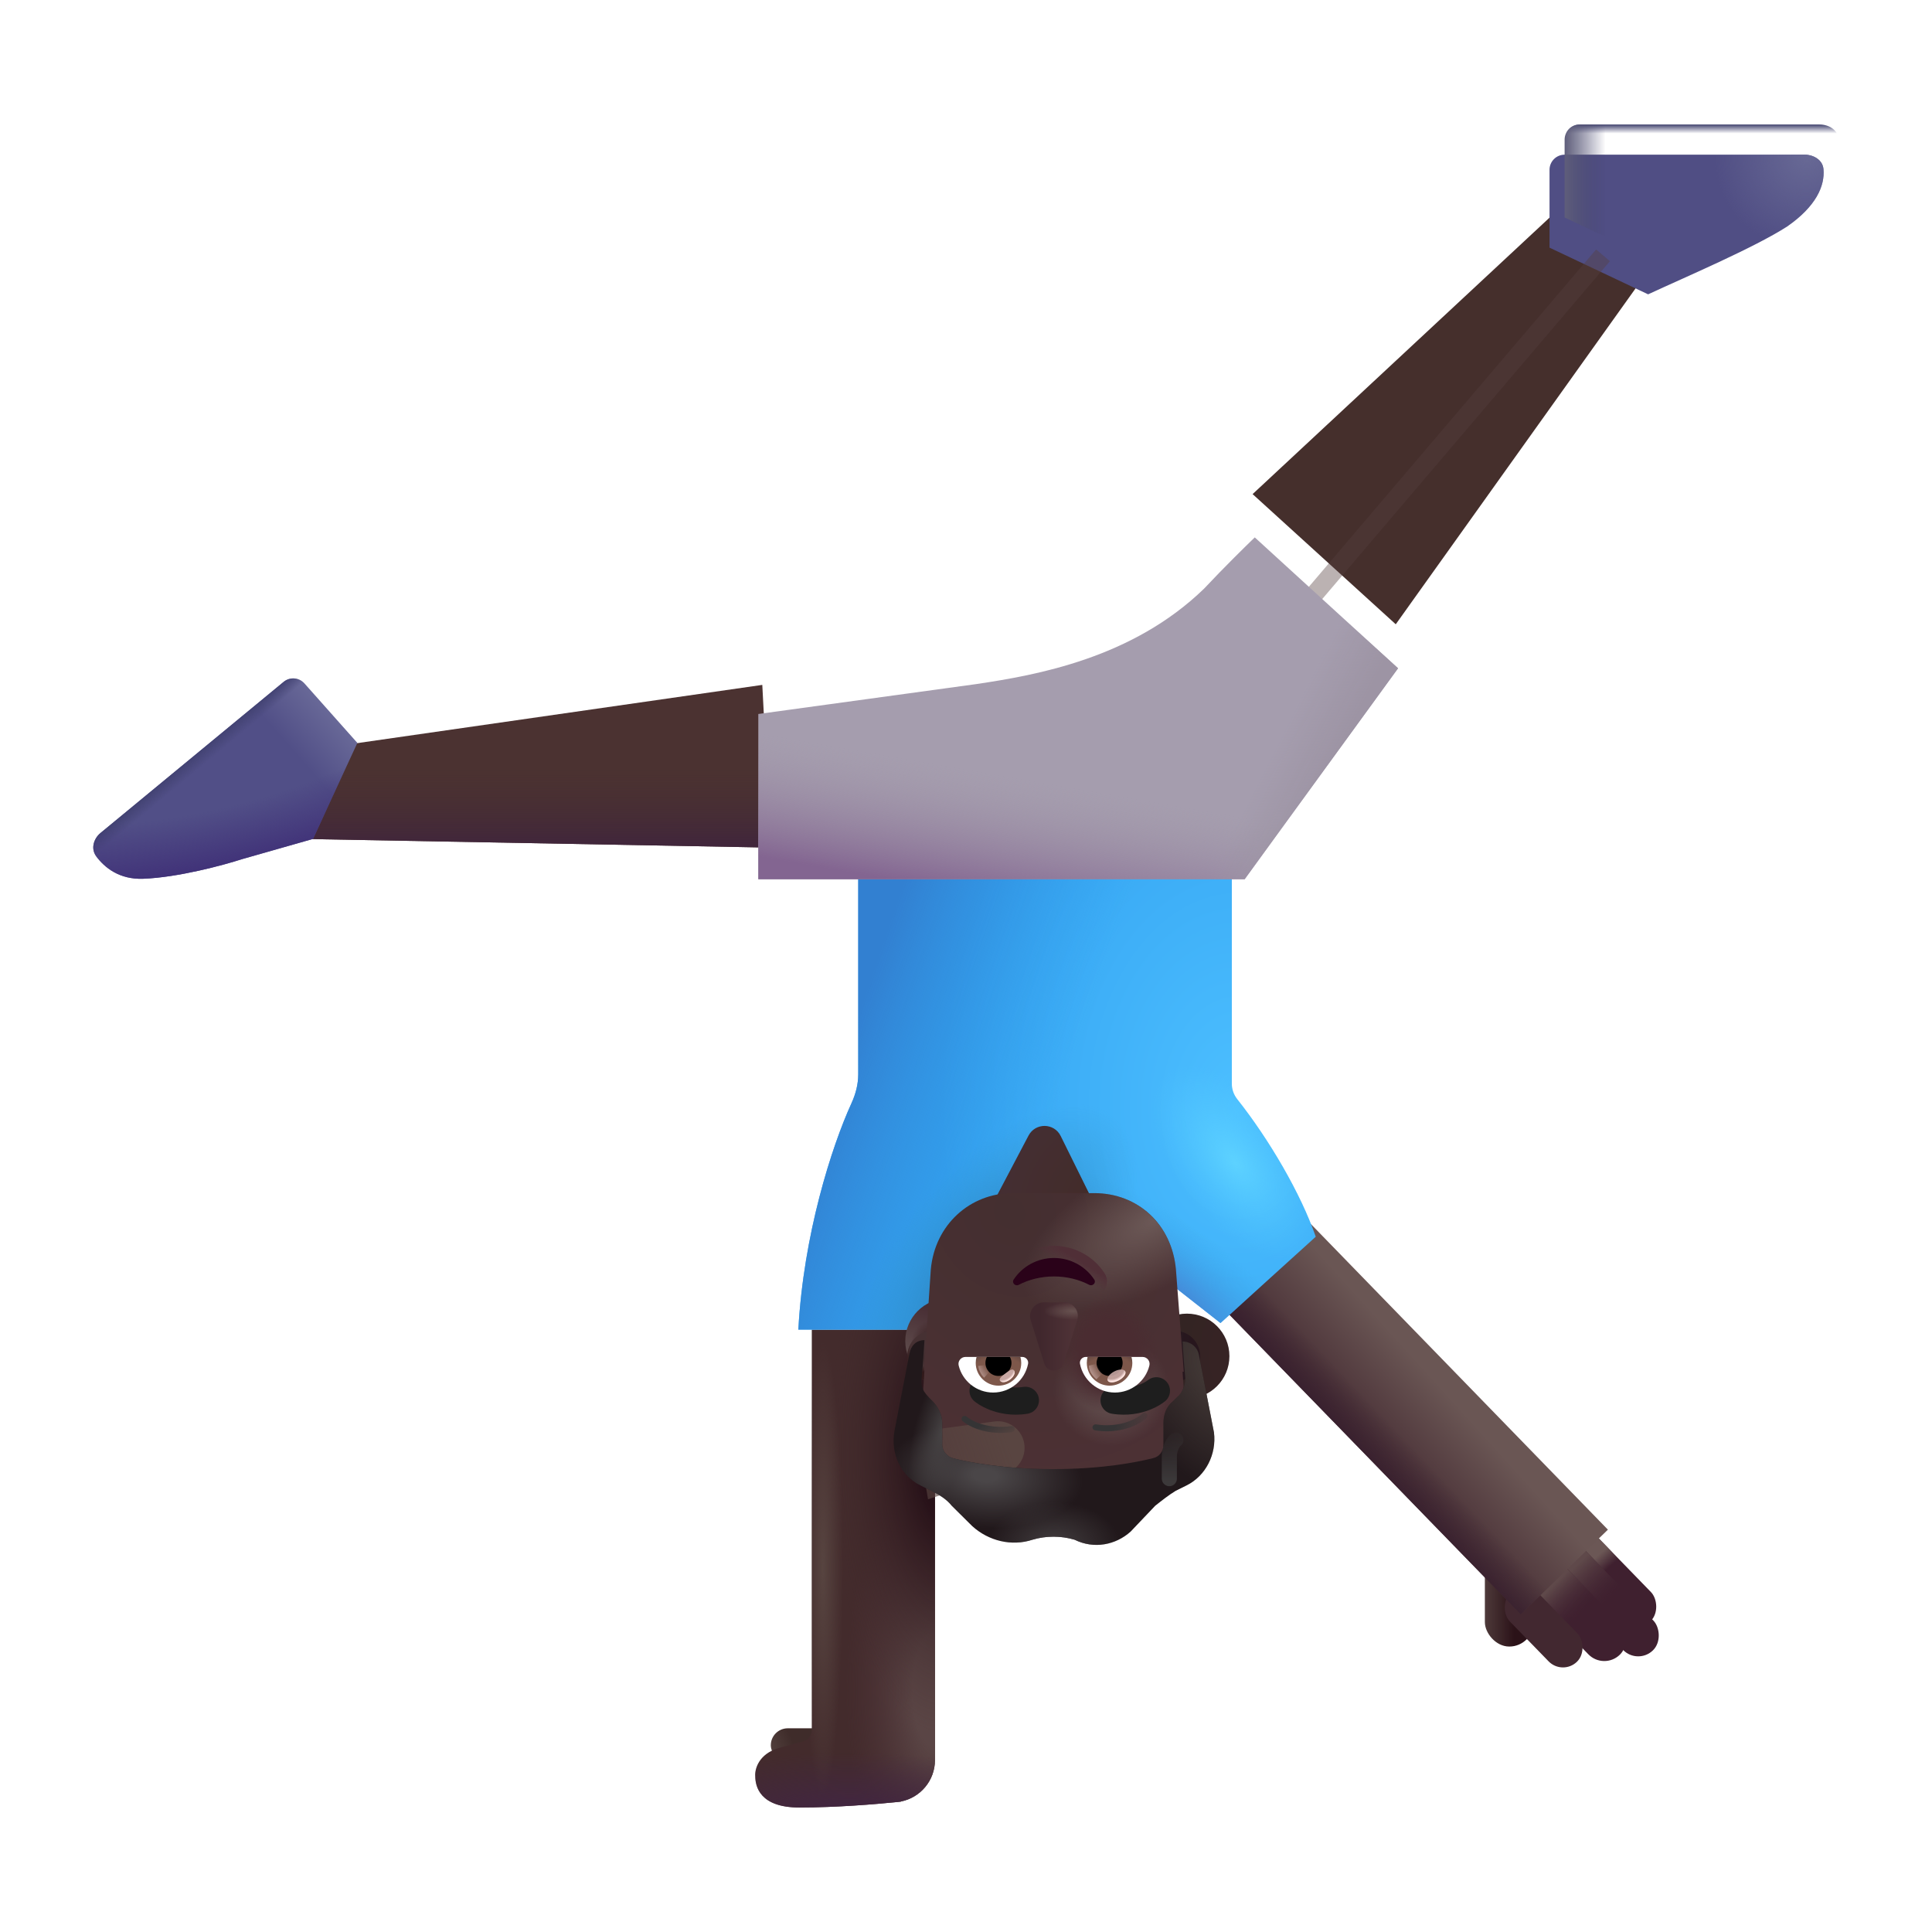 <svg width="32" height="32" viewBox="0 0 32 32" fill="none" xmlns="http://www.w3.org/2000/svg">
<rect x="25.403" y="27.272" width="0.809" height="1.648" rx="0.404" transform="rotate(-180 25.403 27.272)" fill="url(#paint0_linear_3987_23556)"/>
<g filter="url(#filter0_i_3987_23556)">
<rect width="0.684" height="2.521" rx="0.342" transform="matrix(-0.717 0.697 0.697 0.717 25.926 24.607)" fill="#3F202F"/>
<rect width="0.684" height="2.521" rx="0.342" transform="matrix(-0.717 0.697 0.697 0.717 25.926 24.607)" fill="url(#paint1_linear_3987_23556)"/>
</g>
<g filter="url(#filter1_i_3987_23556)">
<rect width="0.699" height="2.521" rx="0.349" transform="matrix(-0.717 0.697 0.697 0.717 25.971 25.084)" fill="#3F202F"/>
<rect width="0.699" height="2.521" rx="0.349" transform="matrix(-0.717 0.697 0.697 0.717 25.971 25.084)" fill="url(#paint2_linear_3987_23556)"/>
</g>
<g filter="url(#filter2_i_3987_23556)">
<rect width="0.737" height="2.121" rx="0.368" transform="matrix(-0.717 0.697 0.697 0.717 25.715 25.43)" fill="#3F202F"/>
<rect width="0.737" height="2.121" rx="0.368" transform="matrix(-0.717 0.697 0.697 0.717 25.715 25.43)" fill="url(#paint3_linear_3987_23556)"/>
</g>
<g filter="url(#filter3_i_3987_23556)">
<rect width="0.665" height="1.584" rx="0.332" transform="matrix(-0.717 0.697 0.697 0.717 25.354 25.956)" fill="#422830"/>
</g>
<rect x="26.632" y="25.336" width="2.014" height="7.07" transform="rotate(135.816 26.632 25.336)" fill="url(#paint4_linear_3987_23556)"/>
<rect x="26.632" y="25.336" width="2.014" height="7.07" transform="rotate(135.816 26.632 25.336)" fill="url(#paint5_linear_3987_23556)"/>
<rect x="18.655" y="20.195" width="2.326" height="1.781" transform="rotate(-180 18.655 20.195)" fill="url(#paint6_radial_3987_23556)"/>
<rect x="13.888" y="29.188" width="1.121" height="0.562" rx="0.281" transform="rotate(-180 13.888 29.188)" fill="url(#paint7_radial_3987_23556)"/>
<path d="M14.82 29.851C14.524 29.881 13.865 29.938 13.239 29.938C12.587 29.938 12.51 29.592 12.509 29.418C12.5 29.303 12.565 29.05 12.899 28.953C13.02 28.918 13.159 28.881 13.296 28.845C13.384 28.822 13.446 28.742 13.446 28.651L13.446 22.023L15.486 22.023L15.486 29.152C15.486 29.492 15.243 29.775 14.922 29.838L14.923 29.84C14.915 29.841 14.907 29.842 14.898 29.843C14.872 29.847 14.846 29.849 14.82 29.851Z" fill="#432B2C"/>
<path d="M14.82 29.851C14.524 29.881 13.865 29.938 13.239 29.938C12.587 29.938 12.51 29.592 12.509 29.418C12.5 29.303 12.565 29.05 12.899 28.953C13.02 28.918 13.159 28.881 13.296 28.845C13.384 28.822 13.446 28.742 13.446 28.651L13.446 22.023L15.486 22.023L15.486 29.152C15.486 29.492 15.243 29.775 14.922 29.838L14.923 29.84C14.915 29.841 14.907 29.842 14.898 29.843C14.872 29.847 14.846 29.849 14.82 29.851Z" fill="url(#paint8_radial_3987_23556)"/>
<path d="M14.82 29.851C14.524 29.881 13.865 29.938 13.239 29.938C12.587 29.938 12.51 29.592 12.509 29.418C12.5 29.303 12.565 29.05 12.899 28.953C13.02 28.918 13.159 28.881 13.296 28.845C13.384 28.822 13.446 28.742 13.446 28.651L13.446 22.023L15.486 22.023L15.486 29.152C15.486 29.492 15.243 29.775 14.922 29.838L14.923 29.84C14.915 29.841 14.907 29.842 14.898 29.843C14.872 29.847 14.846 29.849 14.82 29.851Z" fill="url(#paint9_radial_3987_23556)"/>
<path d="M14.82 29.851C14.524 29.881 13.865 29.938 13.239 29.938C12.587 29.938 12.51 29.592 12.509 29.418C12.5 29.303 12.565 29.05 12.899 28.953C13.02 28.918 13.159 28.881 13.296 28.845C13.384 28.822 13.446 28.742 13.446 28.651L13.446 22.023L15.486 22.023L15.486 29.152C15.486 29.492 15.243 29.775 14.922 29.838L14.923 29.84C14.915 29.841 14.907 29.842 14.898 29.843C14.872 29.847 14.846 29.849 14.82 29.851Z" fill="url(#paint10_radial_3987_23556)"/>
<path d="M14.82 29.851C14.524 29.881 13.865 29.938 13.239 29.938C12.587 29.938 12.51 29.592 12.509 29.418C12.5 29.303 12.565 29.05 12.899 28.953C13.02 28.918 13.159 28.881 13.296 28.845C13.384 28.822 13.446 28.742 13.446 28.651L13.446 22.023L15.486 22.023L15.486 29.152C15.486 29.492 15.243 29.775 14.922 29.838L14.923 29.84C14.915 29.841 14.907 29.842 14.898 29.843C14.872 29.847 14.846 29.849 14.82 29.851Z" fill="url(#paint11_radial_3987_23556)"/>
<g filter="url(#filter4_i_3987_23556)">
<path d="M20.693 18.206C21.219 18.87 21.749 19.775 21.993 20.484L20.415 21.914L18.595 20.484L17.769 18.816C17.661 18.596 17.349 18.592 17.235 18.809L15.54 22.023L13.423 22.023C13.507 20.454 13.974 18.993 14.303 18.273C14.372 18.122 14.415 17.96 14.415 17.794L14.415 13.641L20.603 13.641L20.603 17.95C20.603 18.043 20.635 18.133 20.693 18.206Z" fill="url(#paint12_radial_3987_23556)"/>
<path d="M20.693 18.206C21.219 18.87 21.749 19.775 21.993 20.484L20.415 21.914L18.595 20.484L17.769 18.816C17.661 18.596 17.349 18.592 17.235 18.809L15.54 22.023L13.423 22.023C13.507 20.454 13.974 18.993 14.303 18.273C14.372 18.122 14.415 17.96 14.415 17.794L14.415 13.641L20.603 13.641L20.603 17.95C20.603 18.043 20.635 18.133 20.693 18.206Z" fill="url(#paint13_radial_3987_23556)"/>
<path d="M20.693 18.206C21.219 18.87 21.749 19.775 21.993 20.484L20.415 21.914L18.595 20.484L17.769 18.816C17.661 18.596 17.349 18.592 17.235 18.809L15.54 22.023L13.423 22.023C13.507 20.454 13.974 18.993 14.303 18.273C14.372 18.122 14.415 17.96 14.415 17.794L14.415 13.641L20.603 13.641L20.603 17.95C20.603 18.043 20.635 18.133 20.693 18.206Z" fill="url(#paint14_radial_3987_23556)"/>
<path d="M20.693 18.206C21.219 18.87 21.749 19.775 21.993 20.484L20.415 21.914L18.595 20.484L17.769 18.816C17.661 18.596 17.349 18.592 17.235 18.809L15.54 22.023L13.423 22.023C13.507 20.454 13.974 18.993 14.303 18.273C14.372 18.122 14.415 17.96 14.415 17.794L14.415 13.641L20.603 13.641L20.603 17.95C20.603 18.043 20.635 18.133 20.693 18.206Z" fill="url(#paint15_linear_3987_23556)"/>
<path d="M20.693 18.206C21.219 18.87 21.749 19.775 21.993 20.484L20.415 21.914L18.595 20.484L17.769 18.816C17.661 18.596 17.349 18.592 17.235 18.809L15.54 22.023L13.423 22.023C13.507 20.454 13.974 18.993 14.303 18.273C14.372 18.122 14.415 17.96 14.415 17.794L14.415 13.641L20.603 13.641L20.603 17.95C20.603 18.043 20.635 18.133 20.693 18.206Z" fill="url(#paint16_radial_3987_23556)"/>
</g>
<path d="M12.767 14.039L5.157 13.898L5.782 12.328L12.626 11.344L12.767 14.039Z" fill="#4B3231"/>
<path d="M12.767 14.039L5.157 13.898L5.782 12.328L12.626 11.344L12.767 14.039Z" fill="url(#paint17_linear_3987_23556)"/>
<g filter="url(#filter5_i_3987_23556)">
<path d="M23.118 10.59L27.576 4.346L25.941 3.598L20.747 8.434L23.118 10.59Z" fill="#452F2C"/>
</g>
<g filter="url(#filter6_i_3987_23556)">
<path d="M27.548 4.375L25.915 3.602L25.915 2.312C25.915 2.174 26.027 2.062 26.165 2.062L30.137 2.062C30.288 2.062 30.438 2.148 30.452 2.299C30.479 2.58 30.327 2.92 29.853 3.25C29.31 3.602 28.153 4.094 27.548 4.375Z" fill="#504E84"/>
<path d="M27.548 4.375L25.915 3.602L25.915 2.312C25.915 2.174 26.027 2.062 26.165 2.062L30.137 2.062C30.288 2.062 30.438 2.148 30.452 2.299C30.479 2.58 30.327 2.92 29.853 3.25C29.31 3.602 28.153 4.094 27.548 4.375Z" fill="url(#paint18_radial_3987_23556)"/>
</g>
<path d="M27.548 4.375L25.915 3.602L25.915 2.312C25.915 2.174 26.027 2.062 26.165 2.062L30.137 2.062C30.288 2.062 30.438 2.148 30.452 2.299C30.479 2.58 30.327 2.92 29.853 3.25C29.31 3.602 28.153 4.094 27.548 4.375Z" fill="url(#paint19_linear_3987_23556)"/>
<path d="M27.548 4.375L25.915 3.602L25.915 2.312C25.915 2.174 26.027 2.062 26.165 2.062L30.137 2.062C30.288 2.062 30.438 2.148 30.452 2.299C30.479 2.58 30.327 2.92 29.853 3.25C29.31 3.602 28.153 4.094 27.548 4.375Z" fill="url(#paint20_linear_3987_23556)"/>
<g opacity="0.4" filter="url(#filter7_f_3987_23556)">
<path d="M26.551 4.229L21.442 10.229" stroke="#543E3E" stroke-width="0.3"/>
</g>
<path d="M4.698 11.294C4.802 11.208 4.955 11.22 5.044 11.321L5.919 12.305L5.185 13.895L4.009 14.23C3.704 14.329 2.95 14.533 2.372 14.555C1.976 14.57 1.732 14.37 1.594 14.185C1.502 14.062 1.547 13.894 1.666 13.796L4.698 11.294Z" fill="url(#paint21_linear_3987_23556)"/>
<path d="M4.698 11.294C4.802 11.208 4.955 11.22 5.044 11.321L5.919 12.305L5.185 13.895L4.009 14.23C3.704 14.329 2.95 14.533 2.372 14.555C1.976 14.57 1.732 14.37 1.594 14.185C1.502 14.062 1.547 13.894 1.666 13.796L4.698 11.294Z" fill="url(#paint22_linear_3987_23556)"/>
<path d="M4.698 11.294C4.802 11.208 4.955 11.22 5.044 11.321L5.919 12.305L5.185 13.895L4.009 14.23C3.704 14.329 2.95 14.533 2.372 14.555C1.976 14.57 1.732 14.37 1.594 14.185C1.502 14.062 1.547 13.894 1.666 13.796L4.698 11.294Z" fill="url(#paint23_radial_3987_23556)"/>
<g filter="url(#filter8_i_3987_23556)">
<path d="M20.615 14.063L23.156 10.569L20.783 8.401C20.643 8.535 20.278 8.893 19.942 9.251C18.755 10.401 17.176 10.681 16.167 10.831L12.56 11.326L12.56 14.063L20.615 14.063Z" fill="#A59DAE"/>
<path d="M20.615 14.063L23.156 10.569L20.783 8.401C20.643 8.535 20.278 8.893 19.942 9.251C18.755 10.401 17.176 10.681 16.167 10.831L12.56 11.326L12.56 14.063L20.615 14.063Z" fill="url(#paint24_linear_3987_23556)"/>
<path d="M20.615 14.063L23.156 10.569L20.783 8.401C20.643 8.535 20.278 8.893 19.942 9.251C18.755 10.401 17.176 10.681 16.167 10.831L12.56 11.326L12.56 14.063L20.615 14.063Z" fill="url(#paint25_linear_3987_23556)"/>
</g>
<g filter="url(#filter9_i_3987_23556)">
<circle cx="19.459" cy="22.462" r="0.704" transform="rotate(-180 19.459 22.462)" fill="url(#paint26_radial_3987_23556)"/>
</g>
<g filter="url(#filter10_f_3987_23556)">
<circle cx="19.459" cy="22.462" r="0.419" transform="rotate(-180 19.459 22.462)" fill="url(#paint27_linear_3987_23556)"/>
</g>
<g filter="url(#filter11_i_3987_23556)">
<circle cx="15.448" cy="22.462" r="0.704" transform="rotate(-180 15.448 22.462)" fill="url(#paint28_linear_3987_23556)"/>
<circle cx="15.448" cy="22.462" r="0.704" transform="rotate(-180 15.448 22.462)" fill="url(#paint29_radial_3987_23556)"/>
</g>
<g filter="url(#filter12_f_3987_23556)">
<circle cx="15.448" cy="22.462" r="0.419" transform="rotate(-180 15.448 22.462)" fill="#463133"/>
<circle cx="15.448" cy="22.462" r="0.419" transform="rotate(-180 15.448 22.462)" fill="url(#paint30_radial_3987_23556)"/>
<circle cx="15.448" cy="22.462" r="0.419" transform="rotate(-180 15.448 22.462)" fill="url(#paint31_radial_3987_23556)"/>
</g>
<path d="M19.607 22.72C19.6 22.72 19.593 22.72 19.587 22.72C19.587 22.72 19.609 23.079 19.632 23.327C19.632 23.439 19.587 23.574 19.496 23.642L19.428 23.709C19.315 23.799 19.27 23.934 19.27 24.069L19.27 24.428C19.27 24.541 19.202 24.631 19.089 24.653C18.818 24.721 18.252 24.833 17.438 24.833C16.624 24.833 16.059 24.721 15.787 24.653C15.697 24.631 15.606 24.541 15.606 24.428L15.606 24.069C15.606 23.934 15.538 23.799 15.448 23.709C15.236 23.561 15.249 23.479 15.267 23.304C15.29 23.079 15.312 22.697 15.312 22.697C15.31 22.697 15.307 22.697 15.305 22.697L15.417 21.028C15.484 20.282 16.071 19.762 16.77 19.762L18.124 19.762C18.846 19.762 19.41 20.282 19.477 21.028L19.607 22.72Z" fill="url(#paint32_radial_3987_23556)"/>
<path d="M19.607 22.72C19.6 22.72 19.593 22.72 19.587 22.72C19.587 22.72 19.609 23.079 19.632 23.327C19.632 23.439 19.587 23.574 19.496 23.642L19.428 23.709C19.315 23.799 19.27 23.934 19.27 24.069L19.27 24.428C19.27 24.541 19.202 24.631 19.089 24.653C18.818 24.721 18.252 24.833 17.438 24.833C16.624 24.833 16.059 24.721 15.787 24.653C15.697 24.631 15.606 24.541 15.606 24.428L15.606 24.069C15.606 23.934 15.538 23.799 15.448 23.709C15.236 23.561 15.249 23.479 15.267 23.304C15.29 23.079 15.312 22.697 15.312 22.697C15.31 22.697 15.307 22.697 15.305 22.697L15.417 21.028C15.484 20.282 16.071 19.762 16.77 19.762L18.124 19.762C18.846 19.762 19.41 20.282 19.477 21.028L19.607 22.72Z" fill="url(#paint33_radial_3987_23556)"/>
<path d="M19.607 22.72C19.6 22.72 19.593 22.72 19.587 22.72C19.587 22.72 19.609 23.079 19.632 23.327C19.632 23.439 19.587 23.574 19.496 23.642L19.428 23.709C19.315 23.799 19.27 23.934 19.27 24.069L19.27 24.428C19.27 24.541 19.202 24.631 19.089 24.653C18.818 24.721 18.252 24.833 17.438 24.833C16.624 24.833 16.059 24.721 15.787 24.653C15.697 24.631 15.606 24.541 15.606 24.428L15.606 24.069C15.606 23.934 15.538 23.799 15.448 23.709C15.236 23.561 15.249 23.479 15.267 23.304C15.29 23.079 15.312 22.697 15.312 22.697C15.31 22.697 15.307 22.697 15.305 22.697L15.417 21.028C15.484 20.282 16.071 19.762 16.77 19.762L18.124 19.762C18.846 19.762 19.41 20.282 19.477 21.028L19.607 22.72Z" fill="url(#paint34_radial_3987_23556)"/>
<path d="M19.607 22.72C19.6 22.72 19.593 22.72 19.587 22.72C19.587 22.72 19.609 23.079 19.632 23.327C19.632 23.439 19.587 23.574 19.496 23.642L19.428 23.709C19.315 23.799 19.27 23.934 19.27 24.069L19.27 24.428C19.27 24.541 19.202 24.631 19.089 24.653C18.818 24.721 18.252 24.833 17.438 24.833C16.624 24.833 16.059 24.721 15.787 24.653C15.697 24.631 15.606 24.541 15.606 24.428L15.606 24.069C15.606 23.934 15.538 23.799 15.448 23.709C15.236 23.561 15.249 23.479 15.267 23.304C15.29 23.079 15.312 22.697 15.312 22.697C15.31 22.697 15.307 22.697 15.305 22.697L15.417 21.028C15.484 20.282 16.071 19.762 16.77 19.762L18.124 19.762C18.846 19.762 19.41 20.282 19.477 21.028L19.607 22.72Z" fill="url(#paint35_radial_3987_23556)"/>
<g filter="url(#filter13_f_3987_23556)">
<path d="M15.371 24.833L16.668 24.401C16.889 24.327 17.015 24.095 16.956 23.869C16.899 23.654 16.691 23.515 16.47 23.544L15.18 23.717L15.371 24.833Z" fill="url(#paint36_linear_3987_23556)"/>
</g>
<g filter="url(#filter14_i_3987_23556)">
<path d="M15.425 25.193L15.244 25.103C14.928 24.946 14.747 24.586 14.815 24.204L15.063 22.922C15.086 22.79 15.173 22.701 15.305 22.697C15.307 22.697 15.31 22.697 15.312 22.697C15.312 22.697 15.29 23.079 15.267 23.304C15.249 23.487 15.28 23.543 15.448 23.709C15.538 23.799 15.606 23.934 15.606 24.069L15.606 24.429C15.606 24.541 15.697 24.631 15.787 24.654C16.058 24.721 16.624 24.833 17.438 24.833C18.252 24.833 18.817 24.721 19.089 24.654C19.202 24.631 19.27 24.541 19.27 24.429L19.27 24.069C19.27 23.934 19.315 23.799 19.428 23.709L19.496 23.642C19.586 23.574 19.632 23.439 19.632 23.327C19.609 23.079 19.586 22.72 19.586 22.72C19.593 22.72 19.6 22.72 19.607 22.72C19.733 22.729 19.836 22.817 19.858 22.945L20.107 24.226C20.152 24.586 19.971 24.946 19.654 25.103L19.473 25.193C19.36 25.261 19.247 25.351 19.134 25.44L18.727 25.868C18.478 26.093 18.116 26.16 17.8 26.003C17.574 25.935 17.325 25.935 17.099 26.003C16.759 26.115 16.375 26.025 16.104 25.778L15.764 25.44C15.674 25.328 15.561 25.261 15.425 25.193Z" fill="#21181B"/>
<path d="M15.425 25.193L15.244 25.103C14.928 24.946 14.747 24.586 14.815 24.204L15.063 22.922C15.086 22.79 15.173 22.701 15.305 22.697C15.307 22.697 15.31 22.697 15.312 22.697C15.312 22.697 15.29 23.079 15.267 23.304C15.249 23.487 15.28 23.543 15.448 23.709C15.538 23.799 15.606 23.934 15.606 24.069L15.606 24.429C15.606 24.541 15.697 24.631 15.787 24.654C16.058 24.721 16.624 24.833 17.438 24.833C18.252 24.833 18.817 24.721 19.089 24.654C19.202 24.631 19.27 24.541 19.27 24.429L19.27 24.069C19.27 23.934 19.315 23.799 19.428 23.709L19.496 23.642C19.586 23.574 19.632 23.439 19.632 23.327C19.609 23.079 19.586 22.72 19.586 22.72C19.593 22.72 19.6 22.72 19.607 22.72C19.733 22.729 19.836 22.817 19.858 22.945L20.107 24.226C20.152 24.586 19.971 24.946 19.654 25.103L19.473 25.193C19.36 25.261 19.247 25.351 19.134 25.44L18.727 25.868C18.478 26.093 18.116 26.16 17.8 26.003C17.574 25.935 17.325 25.935 17.099 26.003C16.759 26.115 16.375 26.025 16.104 25.778L15.764 25.44C15.674 25.328 15.561 25.261 15.425 25.193Z" fill="url(#paint37_radial_3987_23556)"/>
<path d="M15.425 25.193L15.244 25.103C14.928 24.946 14.747 24.586 14.815 24.204L15.063 22.922C15.086 22.79 15.173 22.701 15.305 22.697C15.307 22.697 15.31 22.697 15.312 22.697C15.312 22.697 15.29 23.079 15.267 23.304C15.249 23.487 15.28 23.543 15.448 23.709C15.538 23.799 15.606 23.934 15.606 24.069L15.606 24.429C15.606 24.541 15.697 24.631 15.787 24.654C16.058 24.721 16.624 24.833 17.438 24.833C18.252 24.833 18.817 24.721 19.089 24.654C19.202 24.631 19.27 24.541 19.27 24.429L19.27 24.069C19.27 23.934 19.315 23.799 19.428 23.709L19.496 23.642C19.586 23.574 19.632 23.439 19.632 23.327C19.609 23.079 19.586 22.72 19.586 22.72C19.593 22.72 19.6 22.72 19.607 22.72C19.733 22.729 19.836 22.817 19.858 22.945L20.107 24.226C20.152 24.586 19.971 24.946 19.654 25.103L19.473 25.193C19.36 25.261 19.247 25.351 19.134 25.44L18.727 25.868C18.478 26.093 18.116 26.16 17.8 26.003C17.574 25.935 17.325 25.935 17.099 26.003C16.759 26.115 16.375 26.025 16.104 25.778L15.764 25.44C15.674 25.328 15.561 25.261 15.425 25.193Z" fill="url(#paint38_radial_3987_23556)"/>
<path d="M15.425 25.193L15.244 25.103C14.928 24.946 14.747 24.586 14.815 24.204L15.063 22.922C15.086 22.79 15.173 22.701 15.305 22.697C15.307 22.697 15.31 22.697 15.312 22.697C15.312 22.697 15.29 23.079 15.267 23.304C15.249 23.487 15.28 23.543 15.448 23.709C15.538 23.799 15.606 23.934 15.606 24.069L15.606 24.429C15.606 24.541 15.697 24.631 15.787 24.654C16.058 24.721 16.624 24.833 17.438 24.833C18.252 24.833 18.817 24.721 19.089 24.654C19.202 24.631 19.27 24.541 19.27 24.429L19.27 24.069C19.27 23.934 19.315 23.799 19.428 23.709L19.496 23.642C19.586 23.574 19.632 23.439 19.632 23.327C19.609 23.079 19.586 22.72 19.586 22.72C19.593 22.72 19.6 22.72 19.607 22.72C19.733 22.729 19.836 22.817 19.858 22.945L20.107 24.226C20.152 24.586 19.971 24.946 19.654 25.103L19.473 25.193C19.36 25.261 19.247 25.351 19.134 25.44L18.727 25.868C18.478 26.093 18.116 26.16 17.8 26.003C17.574 25.935 17.325 25.935 17.099 26.003C16.759 26.115 16.375 26.025 16.104 25.778L15.764 25.44C15.674 25.328 15.561 25.261 15.425 25.193Z" fill="url(#paint39_radial_3987_23556)"/>
<path d="M15.425 25.193L15.244 25.103C14.928 24.946 14.747 24.586 14.815 24.204L15.063 22.922C15.086 22.79 15.173 22.701 15.305 22.697C15.307 22.697 15.31 22.697 15.312 22.697C15.312 22.697 15.29 23.079 15.267 23.304C15.249 23.487 15.28 23.543 15.448 23.709C15.538 23.799 15.606 23.934 15.606 24.069L15.606 24.429C15.606 24.541 15.697 24.631 15.787 24.654C16.058 24.721 16.624 24.833 17.438 24.833C18.252 24.833 18.817 24.721 19.089 24.654C19.202 24.631 19.27 24.541 19.27 24.429L19.27 24.069C19.27 23.934 19.315 23.799 19.428 23.709L19.496 23.642C19.586 23.574 19.632 23.439 19.632 23.327C19.609 23.079 19.586 22.72 19.586 22.72C19.593 22.72 19.6 22.72 19.607 22.72C19.733 22.729 19.836 22.817 19.858 22.945L20.107 24.226C20.152 24.586 19.971 24.946 19.654 25.103L19.473 25.193C19.36 25.261 19.247 25.351 19.134 25.44L18.727 25.868C18.478 26.093 18.116 26.16 17.8 26.003C17.574 25.935 17.325 25.935 17.099 26.003C16.759 26.115 16.375 26.025 16.104 25.778L15.764 25.44C15.674 25.328 15.561 25.261 15.425 25.193Z" fill="url(#paint40_radial_3987_23556)"/>
</g>
<g filter="url(#filter15_f_3987_23556)">
<path d="M17.618 22.582L17.842 21.866C17.888 21.718 17.778 21.571 17.622 21.571L17.291 21.571C17.136 21.571 17.026 21.721 17.072 21.866L17.296 22.582C17.344 22.741 17.568 22.741 17.618 22.582Z" fill="url(#paint41_linear_3987_23556)"/>
<path d="M17.618 22.582L17.842 21.866C17.888 21.718 17.778 21.571 17.622 21.571L17.291 21.571C17.136 21.571 17.026 21.721 17.072 21.866L17.296 22.582C17.344 22.741 17.568 22.741 17.618 22.582Z" fill="url(#paint42_radial_3987_23556)"/>
</g>
<g filter="url(#filter16_f_3987_23556)">
<path d="M16.79 21.193L16.706 21.137C16.659 21.208 16.677 21.289 16.724 21.338C16.769 21.385 16.846 21.407 16.918 21.37L16.918 21.37L16.919 21.369C17.073 21.289 17.256 21.242 17.457 21.242C17.655 21.242 17.84 21.289 17.995 21.369L17.995 21.369L17.995 21.37C18.069 21.407 18.146 21.383 18.19 21.336C18.235 21.289 18.256 21.208 18.207 21.137C18.048 20.896 17.771 20.736 17.457 20.736C17.142 20.736 16.865 20.896 16.706 21.138L16.79 21.193ZM16.79 21.193C16.931 20.979 17.177 20.836 17.457 20.836C17.737 20.836 17.983 20.979 18.124 21.193C18.161 21.245 18.099 21.31 18.041 21.281C17.872 21.193 17.671 21.142 17.457 21.142C17.241 21.142 17.042 21.193 16.873 21.281C16.815 21.31 16.753 21.247 16.79 21.193Z" stroke="url(#paint43_linear_3987_23556)" stroke-width="0.2"/>
</g>
<path d="M17.457 21.142C17.671 21.142 17.872 21.193 18.041 21.281C18.099 21.31 18.161 21.245 18.124 21.193C17.983 20.979 17.737 20.836 17.457 20.836C17.177 20.836 16.931 20.979 16.79 21.193C16.753 21.247 16.815 21.31 16.873 21.281C17.042 21.193 17.241 21.142 17.457 21.142Z" fill="#2A0219"/>
<g filter="url(#filter17_i_3987_23556)">
<path d="M15.889 23.609L15.889 23.609L15.89 23.61L15.892 23.611L15.897 23.615C15.901 23.619 15.906 23.622 15.912 23.627C15.924 23.636 15.941 23.648 15.962 23.661C16.004 23.687 16.064 23.72 16.139 23.75C16.291 23.809 16.507 23.858 16.768 23.816C16.891 23.797 16.975 23.682 16.956 23.559C16.936 23.436 16.821 23.352 16.698 23.372C16.53 23.398 16.396 23.367 16.305 23.331C16.258 23.313 16.223 23.293 16.201 23.279C16.19 23.272 16.182 23.267 16.178 23.264C16.176 23.263 16.175 23.262 16.175 23.261C16.079 23.184 15.939 23.197 15.86 23.292C15.78 23.387 15.793 23.529 15.889 23.609Z" fill="#1E1E1E"/>
</g>
<g filter="url(#filter18_i_3987_23556)">
<path d="M19.048 23.609L19.047 23.609L19.047 23.609L19.046 23.61L19.044 23.611L19.039 23.615C19.035 23.619 19.03 23.622 19.024 23.627C19.012 23.636 18.995 23.648 18.974 23.661C18.932 23.687 18.872 23.72 18.797 23.75C18.646 23.809 18.43 23.858 18.168 23.816C18.045 23.797 17.961 23.682 17.981 23.559C18 23.436 18.115 23.352 18.238 23.372C18.406 23.398 18.54 23.367 18.632 23.331C18.678 23.313 18.713 23.293 18.735 23.279C18.746 23.272 18.754 23.267 18.758 23.264C18.76 23.263 18.761 23.262 18.762 23.261C18.857 23.184 18.998 23.197 19.077 23.292C19.156 23.387 19.143 23.529 19.048 23.609Z" fill="#1E1E1E"/>
</g>
<path d="M16.45 23.065C16.175 23.065 15.942 22.875 15.879 22.619C15.86 22.545 15.917 22.475 15.992 22.475L16.932 22.475C16.992 22.475 17.04 22.53 17.028 22.59C16.975 22.86 16.737 23.065 16.45 23.065Z" fill="white"/>
<path d="M16.537 22.951C16.329 22.951 16.161 22.781 16.161 22.575C16.161 22.54 16.166 22.506 16.175 22.475L16.901 22.475C16.91 22.508 16.915 22.54 16.915 22.575C16.915 22.781 16.746 22.951 16.537 22.951Z" fill="url(#paint44_radial_3987_23556)"/>
<path d="M16.753 22.574C16.753 22.694 16.657 22.79 16.537 22.79C16.418 22.79 16.322 22.694 16.322 22.574C16.322 22.538 16.331 22.504 16.346 22.475L16.727 22.475C16.744 22.504 16.753 22.538 16.753 22.574Z" fill="black"/>
<g filter="url(#filter19_f_3987_23556)">
<path d="M16.565 22.871C16.538 22.835 16.594 22.792 16.658 22.744C16.722 22.696 16.769 22.663 16.796 22.699C16.823 22.735 16.793 22.802 16.729 22.85C16.665 22.898 16.592 22.907 16.565 22.871Z" fill="#C7A7A3"/>
<path d="M16.565 22.871C16.538 22.835 16.594 22.792 16.658 22.744C16.722 22.696 16.769 22.663 16.796 22.699C16.823 22.735 16.793 22.802 16.729 22.85C16.665 22.898 16.592 22.907 16.565 22.871Z" fill="url(#paint45_radial_3987_23556)"/>
</g>
<g filter="url(#filter20_f_3987_23556)">
<path d="M16.202 22.624C16.216 22.721 16.273 22.795 16.3 22.819L16.409 22.699L16.36 22.603L16.202 22.624Z" fill="url(#paint46_linear_3987_23556)"/>
</g>
<path d="M18.466 23.065C18.741 23.065 18.974 22.875 19.037 22.619C19.056 22.545 18.999 22.475 18.924 22.475L17.984 22.475C17.924 22.475 17.876 22.53 17.888 22.59C17.941 22.86 18.18 23.065 18.466 23.065Z" fill="white"/>
<path d="M18.379 22.951C18.587 22.951 18.755 22.781 18.755 22.575C18.755 22.54 18.75 22.506 18.741 22.475L18.014 22.475C18.006 22.508 18.001 22.54 18.001 22.575C18.002 22.781 18.17 22.951 18.379 22.951Z" fill="url(#paint47_radial_3987_23556)"/>
<path d="M18.163 22.574C18.163 22.694 18.259 22.79 18.379 22.79C18.498 22.79 18.594 22.694 18.594 22.574C18.594 22.538 18.586 22.504 18.57 22.475L18.189 22.475C18.174 22.504 18.163 22.538 18.163 22.574Z" fill="black"/>
<g filter="url(#filter21_f_3987_23556)">
<path d="M18.035 22.619C18.035 22.74 18.134 22.821 18.16 22.846L18.282 22.728L18.207 22.576L18.035 22.619Z" fill="url(#paint48_linear_3987_23556)"/>
</g>
<g filter="url(#filter22_f_3987_23556)">
<ellipse cx="18.492" cy="22.79" rx="0.164" ry="0.083" transform="rotate(152.086 18.492 22.79)" fill="#C7A7A3" fill-opacity="0.9"/>
<ellipse cx="18.492" cy="22.79" rx="0.164" ry="0.083" transform="rotate(152.086 18.492 22.79)" fill="url(#paint49_radial_3987_23556)"/>
</g>
<g filter="url(#filter23_f_3987_23556)">
<path d="M16.757 23.67C16.575 23.702 16.222 23.692 15.977 23.502" stroke="url(#paint50_linear_3987_23556)" stroke-width="0.1" stroke-linecap="round"/>
</g>
<g filter="url(#filter24_f_3987_23556)">
<path d="M18.957 23.451C18.82 23.573 18.518 23.701 18.145 23.642" stroke="url(#paint51_linear_3987_23556)" stroke-width="0.1" stroke-linecap="round"/>
</g>
<g filter="url(#filter25_f_3987_23556)">
<path d="M19.368 24.491L19.368 24.112C19.371 24.049 19.398 23.909 19.477 23.85" stroke="url(#paint52_linear_3987_23556)" stroke-width="0.25" stroke-linecap="round"/>
</g>
<defs>
<filter id="filter0_i_3987_23556" x="25.477" y="24.749" width="2.064" height="2.201" filterUnits="userSpaceOnUse" color-interpolation-filters="sRGB">
<feFlood flood-opacity="0" result="BackgroundImageFix"/>
<feBlend mode="normal" in="SourceGraphic" in2="BackgroundImageFix" result="shape"/>
<feColorMatrix in="SourceAlpha" type="matrix" values="0 0 0 0 0 0 0 0 0 0 0 0 0 0 0 0 0 0 127 0" result="hardAlpha"/>
<feOffset dx="-0.1" dy="0.2"/>
<feGaussianBlur stdDeviation="0.15"/>
<feComposite in2="hardAlpha" operator="arithmetic" k2="-1" k3="1"/>
<feColorMatrix type="matrix" values="0 0 0 0 0.376 0 0 0 0 0.302 0 0 0 0 0.298 0 0 0 1 0"/>
<feBlend mode="normal" in2="shape" result="effect1_innerShadow_3987_23556"/>
</filter>
<filter id="filter1_i_3987_23556" x="25.515" y="25.228" width="2.069" height="2.206" filterUnits="userSpaceOnUse" color-interpolation-filters="sRGB">
<feFlood flood-opacity="0" result="BackgroundImageFix"/>
<feBlend mode="normal" in="SourceGraphic" in2="BackgroundImageFix" result="shape"/>
<feColorMatrix in="SourceAlpha" type="matrix" values="0 0 0 0 0 0 0 0 0 0 0 0 0 0 0 0 0 0 127 0" result="hardAlpha"/>
<feOffset dx="-0.1" dy="0.2"/>
<feGaussianBlur stdDeviation="0.15"/>
<feComposite in2="hardAlpha" operator="arithmetic" k2="-1" k3="1"/>
<feColorMatrix type="matrix" values="0 0 0 0 0.376 0 0 0 0 0.302 0 0 0 0 0.298 0 0 0 1 0"/>
<feBlend mode="normal" in2="shape" result="effect1_innerShadow_3987_23556"/>
</filter>
<filter id="filter2_i_3987_23556" x="25.239" y="25.583" width="1.801" height="1.929" filterUnits="userSpaceOnUse" color-interpolation-filters="sRGB">
<feFlood flood-opacity="0" result="BackgroundImageFix"/>
<feBlend mode="normal" in="SourceGraphic" in2="BackgroundImageFix" result="shape"/>
<feColorMatrix in="SourceAlpha" type="matrix" values="0 0 0 0 0 0 0 0 0 0 0 0 0 0 0 0 0 0 127 0" result="hardAlpha"/>
<feOffset dx="-0.1" dy="0.2"/>
<feGaussianBlur stdDeviation="0.15"/>
<feComposite in2="hardAlpha" operator="arithmetic" k2="-1" k3="1"/>
<feColorMatrix type="matrix" values="0 0 0 0 0.376 0 0 0 0 0.302 0 0 0 0 0.298 0 0 0 1 0"/>
<feBlend mode="normal" in2="shape" result="effect1_innerShadow_3987_23556"/>
</filter>
<filter id="filter3_i_3987_23556" x="24.915" y="26.094" width="1.405" height="1.524" filterUnits="userSpaceOnUse" color-interpolation-filters="sRGB">
<feFlood flood-opacity="0" result="BackgroundImageFix"/>
<feBlend mode="normal" in="SourceGraphic" in2="BackgroundImageFix" result="shape"/>
<feColorMatrix in="SourceAlpha" type="matrix" values="0 0 0 0 0 0 0 0 0 0 0 0 0 0 0 0 0 0 127 0" result="hardAlpha"/>
<feOffset dx="-0.1" dy="0.2"/>
<feGaussianBlur stdDeviation="0.2"/>
<feComposite in2="hardAlpha" operator="arithmetic" k2="-1" k3="1"/>
<feColorMatrix type="matrix" values="0 0 0 0 0.4 0 0 0 0 0.341 0 0 0 0 0.333 0 0 0 1 0"/>
<feBlend mode="normal" in2="shape" result="effect1_innerShadow_3987_23556"/>
</filter>
<filter id="filter4_i_3987_23556" x="13.223" y="13.641" width="8.77" height="8.383" filterUnits="userSpaceOnUse" color-interpolation-filters="sRGB">
<feFlood flood-opacity="0" result="BackgroundImageFix"/>
<feBlend mode="normal" in="SourceGraphic" in2="BackgroundImageFix" result="shape"/>
<feColorMatrix in="SourceAlpha" type="matrix" values="0 0 0 0 0 0 0 0 0 0 0 0 0 0 0 0 0 0 127 0" result="hardAlpha"/>
<feOffset dx="-0.2"/>
<feGaussianBlur stdDeviation="0.3"/>
<feComposite in2="hardAlpha" operator="arithmetic" k2="-1" k3="1"/>
<feColorMatrix type="matrix" values="0 0 0 0 0.345 0 0 0 0 0.647 0 0 0 0 0.867 0 0 0 1 0"/>
<feBlend mode="normal" in2="shape" result="effect1_innerShadow_3987_23556"/>
</filter>
<filter id="filter5_i_3987_23556" x="20.747" y="3.348" width="6.829" height="7.242" filterUnits="userSpaceOnUse" color-interpolation-filters="sRGB">
<feFlood flood-opacity="0" result="BackgroundImageFix"/>
<feBlend mode="normal" in="SourceGraphic" in2="BackgroundImageFix" result="shape"/>
<feColorMatrix in="SourceAlpha" type="matrix" values="0 0 0 0 0 0 0 0 0 0 0 0 0 0 0 0 0 0 127 0" result="hardAlpha"/>
<feOffset dy="-0.25"/>
<feGaussianBlur stdDeviation="0.5"/>
<feComposite in2="hardAlpha" operator="arithmetic" k2="-1" k3="1"/>
<feColorMatrix type="matrix" values="0 0 0 0 0.286 0 0 0 0 0.196 0 0 0 0 0.196 0 0 0 1 0"/>
<feBlend mode="normal" in2="shape" result="effect1_innerShadow_3987_23556"/>
</filter>
<filter id="filter6_i_3987_23556" x="25.665" y="2.062" width="4.79" height="2.812" filterUnits="userSpaceOnUse" color-interpolation-filters="sRGB">
<feFlood flood-opacity="0" result="BackgroundImageFix"/>
<feBlend mode="normal" in="SourceGraphic" in2="BackgroundImageFix" result="shape"/>
<feColorMatrix in="SourceAlpha" type="matrix" values="0 0 0 0 0 0 0 0 0 0 0 0 0 0 0 0 0 0 127 0" result="hardAlpha"/>
<feOffset dx="-0.25" dy="0.5"/>
<feGaussianBlur stdDeviation="0.5"/>
<feComposite in2="hardAlpha" operator="arithmetic" k2="-1" k3="1"/>
<feColorMatrix type="matrix" values="0 0 0 0 0 0 0 0 0 0 0 0 0 0 0 0 0 0 0.25 0"/>
<feBlend mode="normal" in2="shape" result="effect1_innerShadow_3987_23556"/>
</filter>
<filter id="filter7_f_3987_23556" x="21.177" y="3.982" width="5.638" height="6.495" filterUnits="userSpaceOnUse" color-interpolation-filters="sRGB">
<feFlood flood-opacity="0" result="BackgroundImageFix"/>
<feBlend mode="normal" in="SourceGraphic" in2="BackgroundImageFix" result="shape"/>
<feGaussianBlur stdDeviation="0.075" result="effect1_foregroundBlur_3987_23556"/>
</filter>
<filter id="filter8_i_3987_23556" x="12.56" y="8.401" width="10.596" height="6.162" filterUnits="userSpaceOnUse" color-interpolation-filters="sRGB">
<feFlood flood-opacity="0" result="BackgroundImageFix"/>
<feBlend mode="normal" in="SourceGraphic" in2="BackgroundImageFix" result="shape"/>
<feColorMatrix in="SourceAlpha" type="matrix" values="0 0 0 0 0 0 0 0 0 0 0 0 0 0 0 0 0 0 127 0" result="hardAlpha"/>
<feOffset dy="0.5"/>
<feGaussianBlur stdDeviation="0.5"/>
<feComposite in2="hardAlpha" operator="arithmetic" k2="-1" k3="1"/>
<feColorMatrix type="matrix" values="0 0 0 0 0.553 0 0 0 0 0.553 0 0 0 0 0.553 0 0 0 1 0"/>
<feBlend mode="normal" in2="shape" result="effect1_innerShadow_3987_23556"/>
</filter>
<filter id="filter9_i_3987_23556" x="18.755" y="21.758" width="1.608" height="1.408" filterUnits="userSpaceOnUse" color-interpolation-filters="sRGB">
<feFlood flood-opacity="0" result="BackgroundImageFix"/>
<feBlend mode="normal" in="SourceGraphic" in2="BackgroundImageFix" result="shape"/>
<feColorMatrix in="SourceAlpha" type="matrix" values="0 0 0 0 0 0 0 0 0 0 0 0 0 0 0 0 0 0 127 0" result="hardAlpha"/>
<feOffset dx="0.2"/>
<feGaussianBlur stdDeviation="0.15"/>
<feComposite in2="hardAlpha" operator="arithmetic" k2="-1" k3="1"/>
<feColorMatrix type="matrix" values="0 0 0 0 0.341 0 0 0 0 0.271 0 0 0 0 0.255 0 0 0 1 0"/>
<feBlend mode="normal" in2="shape" result="effect1_innerShadow_3987_23556"/>
</filter>
<filter id="filter10_f_3987_23556" x="18.539" y="21.543" width="1.839" height="1.839" filterUnits="userSpaceOnUse" color-interpolation-filters="sRGB">
<feFlood flood-opacity="0" result="BackgroundImageFix"/>
<feBlend mode="normal" in="SourceGraphic" in2="BackgroundImageFix" result="shape"/>
<feGaussianBlur stdDeviation="0.25" result="effect1_foregroundBlur_3987_23556"/>
</filter>
<filter id="filter11_i_3987_23556" x="14.744" y="21.508" width="1.658" height="1.658" filterUnits="userSpaceOnUse" color-interpolation-filters="sRGB">
<feFlood flood-opacity="0" result="BackgroundImageFix"/>
<feBlend mode="normal" in="SourceGraphic" in2="BackgroundImageFix" result="shape"/>
<feColorMatrix in="SourceAlpha" type="matrix" values="0 0 0 0 0 0 0 0 0 0 0 0 0 0 0 0 0 0 127 0" result="hardAlpha"/>
<feOffset dx="0.25" dy="-0.25"/>
<feGaussianBlur stdDeviation="0.25"/>
<feComposite in2="hardAlpha" operator="arithmetic" k2="-1" k3="1"/>
<feColorMatrix type="matrix" values="0 0 0 0 0.243 0 0 0 0 0.141 0 0 0 0 0.224 0 0 0 1 0"/>
<feBlend mode="normal" in2="shape" result="effect1_innerShadow_3987_23556"/>
</filter>
<filter id="filter12_f_3987_23556" x="14.528" y="21.543" width="1.839" height="1.839" filterUnits="userSpaceOnUse" color-interpolation-filters="sRGB">
<feFlood flood-opacity="0" result="BackgroundImageFix"/>
<feBlend mode="normal" in="SourceGraphic" in2="BackgroundImageFix" result="shape"/>
<feGaussianBlur stdDeviation="0.25" result="effect1_foregroundBlur_3987_23556"/>
</filter>
<filter id="filter13_f_3987_23556" x="14.58" y="22.94" width="2.99" height="2.493" filterUnits="userSpaceOnUse" color-interpolation-filters="sRGB">
<feFlood flood-opacity="0" result="BackgroundImageFix"/>
<feBlend mode="normal" in="SourceGraphic" in2="BackgroundImageFix" result="shape"/>
<feGaussianBlur stdDeviation="0.3" result="effect1_foregroundBlur_3987_23556"/>
</filter>
<filter id="filter14_i_3987_23556" x="14.8" y="22.197" width="5.313" height="3.891" filterUnits="userSpaceOnUse" color-interpolation-filters="sRGB">
<feFlood flood-opacity="0" result="BackgroundImageFix"/>
<feBlend mode="normal" in="SourceGraphic" in2="BackgroundImageFix" result="shape"/>
<feColorMatrix in="SourceAlpha" type="matrix" values="0 0 0 0 0 0 0 0 0 0 0 0 0 0 0 0 0 0 127 0" result="hardAlpha"/>
<feOffset dy="-0.5"/>
<feGaussianBlur stdDeviation="0.375"/>
<feComposite in2="hardAlpha" operator="arithmetic" k2="-1" k3="1"/>
<feColorMatrix type="matrix" values="0 0 0 0 0.039 0 0 0 0 0.008 0 0 0 0 0.02 0 0 0 1 0"/>
<feBlend mode="normal" in2="shape" result="effect1_innerShadow_3987_23556"/>
</filter>
<filter id="filter15_f_3987_23556" x="16.961" y="21.471" width="0.991" height="1.33" filterUnits="userSpaceOnUse" color-interpolation-filters="sRGB">
<feFlood flood-opacity="0" result="BackgroundImageFix"/>
<feBlend mode="normal" in="SourceGraphic" in2="BackgroundImageFix" result="shape"/>
<feGaussianBlur stdDeviation="0.05" result="effect1_foregroundBlur_3987_23556"/>
</filter>
<filter id="filter16_f_3987_23556" x="16.378" y="20.436" width="2.157" height="1.252" filterUnits="userSpaceOnUse" color-interpolation-filters="sRGB">
<feFlood flood-opacity="0" result="BackgroundImageFix"/>
<feBlend mode="normal" in="SourceGraphic" in2="BackgroundImageFix" result="shape"/>
<feGaussianBlur stdDeviation="0.1" result="effect1_foregroundBlur_3987_23556"/>
</filter>
<filter id="filter17_i_3987_23556" x="15.807" y="22.811" width="1.401" height="1.021" filterUnits="userSpaceOnUse" color-interpolation-filters="sRGB">
<feFlood flood-opacity="0" result="BackgroundImageFix"/>
<feBlend mode="normal" in="SourceGraphic" in2="BackgroundImageFix" result="shape"/>
<feColorMatrix in="SourceAlpha" type="matrix" values="0 0 0 0 0 0 0 0 0 0 0 0 0 0 0 0 0 0 127 0" result="hardAlpha"/>
<feOffset dx="0.25" dy="-0.4"/>
<feGaussianBlur stdDeviation="0.3"/>
<feComposite in2="hardAlpha" operator="arithmetic" k2="-1" k3="1"/>
<feColorMatrix type="matrix" values="0 0 0 0 0.043 0 0 0 0 0.02 0 0 0 0 0.027 0 0 0 1 0"/>
<feBlend mode="normal" in2="shape" result="effect1_innerShadow_3987_23556"/>
</filter>
<filter id="filter18_i_3987_23556" x="17.978" y="22.811" width="1.401" height="1.021" filterUnits="userSpaceOnUse" color-interpolation-filters="sRGB">
<feFlood flood-opacity="0" result="BackgroundImageFix"/>
<feBlend mode="normal" in="SourceGraphic" in2="BackgroundImageFix" result="shape"/>
<feColorMatrix in="SourceAlpha" type="matrix" values="0 0 0 0 0 0 0 0 0 0 0 0 0 0 0 0 0 0 127 0" result="hardAlpha"/>
<feOffset dx="0.25" dy="-0.4"/>
<feGaussianBlur stdDeviation="0.3"/>
<feComposite in2="hardAlpha" operator="arithmetic" k2="-1" k3="1"/>
<feColorMatrix type="matrix" values="0 0 0 0 0.043 0 0 0 0 0.02 0 0 0 0 0.027 0 0 0 1 0"/>
<feBlend mode="normal" in2="shape" result="effect1_innerShadow_3987_23556"/>
</filter>
<filter id="filter19_f_3987_23556" x="16.458" y="22.584" width="0.447" height="0.409" filterUnits="userSpaceOnUse" color-interpolation-filters="sRGB">
<feFlood flood-opacity="0" result="BackgroundImageFix"/>
<feBlend mode="normal" in="SourceGraphic" in2="BackgroundImageFix" result="shape"/>
<feGaussianBlur stdDeviation="0.05" result="effect1_foregroundBlur_3987_23556"/>
</filter>
<filter id="filter20_f_3987_23556" x="16.002" y="22.403" width="0.607" height="0.616" filterUnits="userSpaceOnUse" color-interpolation-filters="sRGB">
<feFlood flood-opacity="0" result="BackgroundImageFix"/>
<feBlend mode="normal" in="SourceGraphic" in2="BackgroundImageFix" result="shape"/>
<feGaussianBlur stdDeviation="0.1" result="effect1_foregroundBlur_3987_23556"/>
</filter>
<filter id="filter21_f_3987_23556" x="17.835" y="22.376" width="0.647" height="0.67" filterUnits="userSpaceOnUse" color-interpolation-filters="sRGB">
<feFlood flood-opacity="0" result="BackgroundImageFix"/>
<feBlend mode="normal" in="SourceGraphic" in2="BackgroundImageFix" result="shape"/>
<feGaussianBlur stdDeviation="0.1" result="effect1_foregroundBlur_3987_23556"/>
</filter>
<filter id="filter22_f_3987_23556" x="18.242" y="22.584" width="0.501" height="0.413" filterUnits="userSpaceOnUse" color-interpolation-filters="sRGB">
<feFlood flood-opacity="0" result="BackgroundImageFix"/>
<feBlend mode="normal" in="SourceGraphic" in2="BackgroundImageFix" result="shape"/>
<feGaussianBlur stdDeviation="0.05" result="effect1_foregroundBlur_3987_23556"/>
</filter>
<filter id="filter23_f_3987_23556" x="15.827" y="23.352" width="1.08" height="0.482" filterUnits="userSpaceOnUse" color-interpolation-filters="sRGB">
<feFlood flood-opacity="0" result="BackgroundImageFix"/>
<feBlend mode="normal" in="SourceGraphic" in2="BackgroundImageFix" result="shape"/>
<feGaussianBlur stdDeviation="0.05" result="effect1_foregroundBlur_3987_23556"/>
</filter>
<filter id="filter24_f_3987_23556" x="17.995" y="23.301" width="1.113" height="0.506" filterUnits="userSpaceOnUse" color-interpolation-filters="sRGB">
<feFlood flood-opacity="0" result="BackgroundImageFix"/>
<feBlend mode="normal" in="SourceGraphic" in2="BackgroundImageFix" result="shape"/>
<feGaussianBlur stdDeviation="0.05" result="effect1_foregroundBlur_3987_23556"/>
</filter>
<filter id="filter25_f_3987_23556" x="18.993" y="23.475" width="0.859" height="1.391" filterUnits="userSpaceOnUse" color-interpolation-filters="sRGB">
<feFlood flood-opacity="0" result="BackgroundImageFix"/>
<feBlend mode="normal" in="SourceGraphic" in2="BackgroundImageFix" result="shape"/>
<feGaussianBlur stdDeviation="0.125" result="effect1_foregroundBlur_3987_23556"/>
</filter>
<linearGradient id="paint0_linear_3987_23556" x1="26.276" y1="27.951" x2="25.725" y2="27.951" gradientUnits="userSpaceOnUse">
<stop stop-color="#523F3E"/>
<stop offset="1" stop-color="#2B1218"/>
</linearGradient>
<linearGradient id="paint1_linear_3987_23556" x1="0.25" y1="0.929" x2="0.271" y2="1.399" gradientUnits="userSpaceOnUse">
<stop offset="0.428" stop-color="#6B5755"/>
<stop offset="1" stop-color="#6B5755" stop-opacity="0"/>
</linearGradient>
<linearGradient id="paint2_linear_3987_23556" x1="0.261" y1="0.63" x2="0.265" y2="1.399" gradientUnits="userSpaceOnUse">
<stop stop-color="#5F494A"/>
<stop offset="1" stop-color="#432633" stop-opacity="0"/>
</linearGradient>
<linearGradient id="paint3_linear_3987_23556" x1="0.275" y1="0.53" x2="0.278" y2="1.177" gradientUnits="userSpaceOnUse">
<stop stop-color="#5F494A"/>
<stop offset="1" stop-color="#432633" stop-opacity="0"/>
</linearGradient>
<linearGradient id="paint4_linear_3987_23556" x1="26.997" y1="28.247" x2="28.808" y2="28.311" gradientUnits="userSpaceOnUse">
<stop stop-color="#6A5654"/>
<stop offset="1" stop-color="#422830"/>
</linearGradient>
<linearGradient id="paint5_linear_3987_23556" x1="28.792" y1="28.767" x2="28" y2="28.757" gradientUnits="userSpaceOnUse">
<stop stop-color="#371F2E"/>
<stop offset="1" stop-color="#371F2E" stop-opacity="0"/>
</linearGradient>
<radialGradient id="paint6_radial_3987_23556" cx="0" cy="0" r="1" gradientUnits="userSpaceOnUse" gradientTransform="translate(19.293 20.633) rotate(28.093) scale(1.311 1.594)">
<stop stop-color="#432C2A"/>
<stop offset="1" stop-color="#442E32"/>
</radialGradient>
<radialGradient id="paint7_radial_3987_23556" cx="0" cy="0" r="1" gradientUnits="userSpaceOnUse" gradientTransform="translate(15.084 29.469) rotate(156.071) scale(0.427 0.852)">
<stop stop-color="#53413E"/>
<stop offset="1" stop-color="#3F2C2A"/>
</radialGradient>
<radialGradient id="paint8_radial_3987_23556" cx="0" cy="0" r="1" gradientUnits="userSpaceOnUse" gradientTransform="translate(15.486 28) rotate(-180) scale(1.489 3.771)">
<stop offset="0.246" stop-color="#5A4545"/>
<stop offset="1" stop-color="#4C3036" stop-opacity="0"/>
</radialGradient>
<radialGradient id="paint9_radial_3987_23556" cx="0" cy="0" r="1" gradientUnits="userSpaceOnUse" gradientTransform="translate(15.657 24.031) rotate(-180) scale(1.919 4.677)">
<stop offset="0.218" stop-color="#271118"/>
<stop offset="1" stop-color="#432C2D" stop-opacity="0"/>
</radialGradient>
<radialGradient id="paint10_radial_3987_23556" cx="0" cy="0" r="1" gradientUnits="userSpaceOnUse" gradientTransform="translate(14.069 30.031) rotate(-90) scale(1 3.839)">
<stop offset="0.109" stop-color="#422640"/>
<stop offset="1" stop-color="#422640" stop-opacity="0"/>
</radialGradient>
<radialGradient id="paint11_radial_3987_23556" cx="0" cy="0" r="1" gradientUnits="userSpaceOnUse" gradientTransform="translate(13.629 25.98) rotate(-90) scale(3.767 0.334)">
<stop stop-color="#574440"/>
<stop offset="1" stop-color="#574440" stop-opacity="0"/>
</radialGradient>
<radialGradient id="paint12_radial_3987_23556" cx="0" cy="0" r="1" gradientUnits="userSpaceOnUse" gradientTransform="translate(20.717 18.344) rotate(-180) scale(4.969 7.094)">
<stop stop-color="#4CBFFF"/>
<stop offset="1" stop-color="#33A2F1"/>
</radialGradient>
<radialGradient id="paint13_radial_3987_23556" cx="0" cy="0" r="1" gradientUnits="userSpaceOnUse" gradientTransform="translate(20.655 19.25) rotate(53.13) scale(1.875 0.984)">
<stop stop-color="#5DD2FF"/>
<stop offset="1" stop-color="#50C7FF" stop-opacity="0"/>
</radialGradient>
<radialGradient id="paint14_radial_3987_23556" cx="0" cy="0" r="1" gradientUnits="userSpaceOnUse" gradientTransform="translate(19.592 21.5) rotate(-52.524) scale(1.181 3.317)">
<stop stop-color="#487FD0"/>
<stop offset="1" stop-color="#34A4E5" stop-opacity="0"/>
</radialGradient>
<linearGradient id="paint15_linear_3987_23556" x1="14.03" y1="13.438" x2="18.842" y2="15.094" gradientUnits="userSpaceOnUse">
<stop offset="0.288" stop-color="#3280D1"/>
<stop offset="1" stop-color="#309FEA" stop-opacity="0"/>
</linearGradient>
<radialGradient id="paint16_radial_3987_23556" cx="0" cy="0" r="1" gradientUnits="userSpaceOnUse" gradientTransform="translate(16.624 21.125) rotate(-142.918) scale(1.684 3.326)">
<stop stop-color="#2874AB"/>
<stop offset="1" stop-color="#3293C7" stop-opacity="0"/>
</radialGradient>
<linearGradient id="paint17_linear_3987_23556" x1="8.962" y1="14.039" x2="8.962" y2="12.691" gradientUnits="userSpaceOnUse">
<stop stop-color="#40253C"/>
<stop offset="1" stop-color="#492F32" stop-opacity="0"/>
</linearGradient>
<radialGradient id="paint18_radial_3987_23556" cx="0" cy="0" r="1" gradientUnits="userSpaceOnUse" gradientTransform="translate(30.186 2.062) rotate(132.58) scale(1.57 1.519)">
<stop stop-color="#686995"/>
<stop offset="1" stop-color="#686995" stop-opacity="0"/>
</radialGradient>
<linearGradient id="paint19_linear_3987_23556" x1="27.436" y1="2.062" x2="27.436" y2="2.211" gradientUnits="userSpaceOnUse">
<stop stop-color="#444570"/>
<stop offset="1" stop-color="#444570" stop-opacity="0"/>
</linearGradient>
<linearGradient id="paint20_linear_3987_23556" x1="25.915" y1="2.531" x2="26.592" y2="2.531" gradientUnits="userSpaceOnUse">
<stop stop-color="#5F5E7A"/>
<stop offset="1" stop-color="#41406B" stop-opacity="0"/>
</linearGradient>
<linearGradient id="paint21_linear_3987_23556" x1="5.467" y1="11.812" x2="4.811" y2="12.391" gradientUnits="userSpaceOnUse">
<stop stop-color="#686897"/>
<stop offset="1" stop-color="#514F87"/>
</linearGradient>
<linearGradient id="paint22_linear_3987_23556" x1="3.1" y1="12.578" x2="3.256" y2="12.766" gradientUnits="userSpaceOnUse">
<stop offset="0.07" stop-color="#424272"/>
<stop offset="1" stop-color="#424272" stop-opacity="0"/>
</linearGradient>
<radialGradient id="paint23_radial_3987_23556" cx="0" cy="0" r="1" gradientUnits="userSpaceOnUse" gradientTransform="translate(3.186 12.281) rotate(78.283) scale(2.154 6.771)">
<stop offset="0.55" stop-color="#403178" stop-opacity="0"/>
<stop offset="1" stop-color="#403178"/>
</radialGradient>
<linearGradient id="paint24_linear_3987_23556" x1="12.876" y1="14.469" x2="13.345" y2="11.781" gradientUnits="userSpaceOnUse">
<stop offset="0.264" stop-color="#836591"/>
<stop offset="1" stop-color="#9E93A6" stop-opacity="0"/>
</linearGradient>
<linearGradient id="paint25_linear_3987_23556" x1="21.72" y1="12.875" x2="20.845" y2="12.438" gradientUnits="userSpaceOnUse">
<stop stop-color="#9D94A4"/>
<stop offset="1" stop-color="#9D94A4" stop-opacity="0"/>
</linearGradient>
<radialGradient id="paint26_radial_3987_23556" cx="0" cy="0" r="1" gradientUnits="userSpaceOnUse" gradientTransform="translate(18.755 22.462) scale(0.74 1.295)">
<stop offset="0.351" stop-color="#362324"/>
<stop offset="1" stop-color="#332423"/>
</radialGradient>
<linearGradient id="paint27_linear_3987_23556" x1="19.459" y1="22.58" x2="19.189" y2="22.58" gradientUnits="userSpaceOnUse">
<stop stop-color="#281920"/>
<stop offset="1" stop-color="#27161D"/>
</linearGradient>
<linearGradient id="paint28_linear_3987_23556" x1="15.906" y1="22.002" x2="15.56" y2="23.071" gradientUnits="userSpaceOnUse">
<stop stop-color="#635251"/>
<stop offset="1" stop-color="#452A31"/>
</linearGradient>
<radialGradient id="paint29_radial_3987_23556" cx="0" cy="0" r="1" gradientUnits="userSpaceOnUse" gradientTransform="translate(15.604 22.35) rotate(-36.06) scale(0.431 0.492)">
<stop offset="0.543" stop-color="#40272A"/>
<stop offset="1" stop-color="#40272A" stop-opacity="0"/>
</radialGradient>
<radialGradient id="paint30_radial_3987_23556" cx="0" cy="0" r="1" gradientUnits="userSpaceOnUse" gradientTransform="translate(15.43 22.808) rotate(-61.468) scale(0.725 0.424)">
<stop offset="0.755" stop-color="#31191A" stop-opacity="0"/>
<stop offset="0.916" stop-color="#31191A"/>
</radialGradient>
<radialGradient id="paint31_radial_3987_23556" cx="0" cy="0" r="1" gradientUnits="userSpaceOnUse" gradientTransform="translate(15.448 22.462) rotate(44.708) scale(0.154 0.198)">
<stop stop-color="#352123"/>
<stop offset="1" stop-color="#352123" stop-opacity="0"/>
</radialGradient>
<radialGradient id="paint32_radial_3987_23556" cx="0" cy="0" r="1" gradientUnits="userSpaceOnUse" gradientTransform="translate(16.72 20.073) rotate(59.94) scale(5.813 5.014)">
<stop stop-color="#442F30"/>
<stop offset="1" stop-color="#4E3135"/>
</radialGradient>
<radialGradient id="paint33_radial_3987_23556" cx="0" cy="0" r="1" gradientUnits="userSpaceOnUse" gradientTransform="translate(19.142 20.198) rotate(150.21) scale(2.485 1.073)">
<stop stop-color="#6C5957"/>
<stop offset="1" stop-color="#6C5957" stop-opacity="0"/>
</radialGradient>
<radialGradient id="paint34_radial_3987_23556" cx="0" cy="0" r="1" gradientUnits="userSpaceOnUse" gradientTransform="translate(18.407 23.026) rotate(90) scale(0.922 0.962)">
<stop offset="0.113" stop-color="#665453"/>
<stop offset="1" stop-color="#665453" stop-opacity="0"/>
</radialGradient>
<radialGradient id="paint35_radial_3987_23556" cx="0" cy="0" r="1" gradientUnits="userSpaceOnUse" gradientTransform="translate(18.36 22.448) rotate(90) scale(0.953 0.822)">
<stop offset="0.593" stop-color="#4A2C31"/>
<stop offset="1" stop-color="#4A2C31" stop-opacity="0"/>
</radialGradient>
<linearGradient id="paint36_linear_3987_23556" x1="16.637" y1="23.722" x2="13.005" y2="24.972" gradientUnits="userSpaceOnUse">
<stop stop-color="#594541"/>
<stop offset="1" stop-color="#594541" stop-opacity="0"/>
</linearGradient>
<radialGradient id="paint37_radial_3987_23556" cx="0" cy="0" r="1" gradientUnits="userSpaceOnUse" gradientTransform="translate(15.625 24.193) rotate(105.101) scale(1.291 0.479)">
<stop stop-color="#464344"/>
<stop offset="1" stop-color="#464344" stop-opacity="0"/>
</radialGradient>
<radialGradient id="paint38_radial_3987_23556" cx="0" cy="0" r="1" gradientUnits="userSpaceOnUse" gradientTransform="translate(16.317 24.935) rotate(-174.742) scale(1.619 0.871)">
<stop offset="0.122" stop-color="#4A4648"/>
<stop offset="1" stop-color="#4A4648" stop-opacity="0"/>
</radialGradient>
<radialGradient id="paint39_radial_3987_23556" cx="0" cy="0" r="1" gradientUnits="userSpaceOnUse" gradientTransform="translate(17.457 26.088) rotate(-90) scale(0.708 1.096)">
<stop stop-color="#423D3F"/>
<stop offset="1" stop-color="#423D3F" stop-opacity="0"/>
</radialGradient>
<radialGradient id="paint40_radial_3987_23556" cx="0" cy="0" r="1" gradientUnits="userSpaceOnUse" gradientTransform="translate(20.176 23.214) rotate(143.765) scale(1.607 2.517)">
<stop stop-color="#463C39"/>
<stop offset="1" stop-color="#463C39" stop-opacity="0"/>
</radialGradient>
<linearGradient id="paint41_linear_3987_23556" x1="17.758" y1="22.136" x2="17.22" y2="22.136" gradientUnits="userSpaceOnUse">
<stop stop-color="#4E3236"/>
<stop offset="1" stop-color="#40272D"/>
</linearGradient>
<radialGradient id="paint42_radial_3987_23556" cx="0" cy="0" r="1" gradientUnits="userSpaceOnUse" gradientTransform="translate(17.769 21.716) rotate(-180) scale(0.479 0.145)">
<stop stop-color="#675250"/>
<stop offset="1" stop-color="#675250" stop-opacity="0"/>
</radialGradient>
<linearGradient id="paint43_linear_3987_23556" x1="17.894" y1="20.89" x2="17.711" y2="21.18" gradientUnits="userSpaceOnUse">
<stop stop-color="#502F37"/>
<stop offset="0.663" stop-color="#502F37" stop-opacity="0"/>
</linearGradient>
<radialGradient id="paint44_radial_3987_23556" cx="0" cy="0" r="1" gradientUnits="userSpaceOnUse" gradientTransform="translate(16.538 22.75) rotate(-90) scale(0.342 0.544)">
<stop offset="0.802" stop-color="#7D574A"/>
<stop offset="1" stop-color="#694B43"/>
<stop offset="1" stop-color="#804D49"/>
<stop offset="1" stop-color="#664944"/>
</radialGradient>
<radialGradient id="paint45_radial_3987_23556" cx="0" cy="0" r="1" gradientUnits="userSpaceOnUse" gradientTransform="translate(16.634 22.714) rotate(52.188) scale(0.159 0.22)">
<stop offset="0.766" stop-color="#FFE6E2" stop-opacity="0"/>
<stop offset="0.966" stop-color="#FFE6E2"/>
</radialGradient>
<linearGradient id="paint46_linear_3987_23556" x1="16.21" y1="22.727" x2="16.343" y2="22.645" gradientUnits="userSpaceOnUse">
<stop stop-color="#B4948D"/>
<stop offset="1" stop-color="#B4948D" stop-opacity="0"/>
</linearGradient>
<radialGradient id="paint47_radial_3987_23556" cx="0" cy="0" r="1" gradientUnits="userSpaceOnUse" gradientTransform="translate(18.378 22.75) rotate(-90) scale(0.342 0.544)">
<stop offset="0.802" stop-color="#7D574A"/>
<stop offset="1" stop-color="#694B43"/>
<stop offset="1" stop-color="#804D49"/>
<stop offset="1" stop-color="#664944"/>
</radialGradient>
<linearGradient id="paint48_linear_3987_23556" x1="18.064" y1="22.727" x2="18.197" y2="22.645" gradientUnits="userSpaceOnUse">
<stop stop-color="#B4948D"/>
<stop offset="1" stop-color="#B4948D" stop-opacity="0"/>
</linearGradient>
<radialGradient id="paint49_radial_3987_23556" cx="0" cy="0" r="1" gradientUnits="userSpaceOnUse" gradientTransform="translate(18.486 22.923) rotate(-90.897) scale(0.208 0.25)">
<stop offset="0.766" stop-color="#FFE6E2" stop-opacity="0"/>
<stop offset="0.966" stop-color="#FFE6E2"/>
</radialGradient>
<linearGradient id="paint50_linear_3987_23556" x1="16.204" y1="23.629" x2="16.381" y2="23.991" gradientUnits="userSpaceOnUse">
<stop stop-color="#353435"/>
<stop offset="1" stop-color="#353435" stop-opacity="0"/>
</linearGradient>
<linearGradient id="paint51_linear_3987_23556" x1="18.44" y1="23.683" x2="18.942" y2="23.893" gradientUnits="userSpaceOnUse">
<stop stop-color="#353435"/>
<stop offset="1" stop-color="#353435" stop-opacity="0"/>
</linearGradient>
<linearGradient id="paint52_linear_3987_23556" x1="19.422" y1="24.532" x2="19.422" y2="23.623" gradientUnits="userSpaceOnUse">
<stop stop-color="#3C393A"/>
<stop offset="1" stop-color="#3C393A" stop-opacity="0"/>
</linearGradient>
</defs>
</svg>
